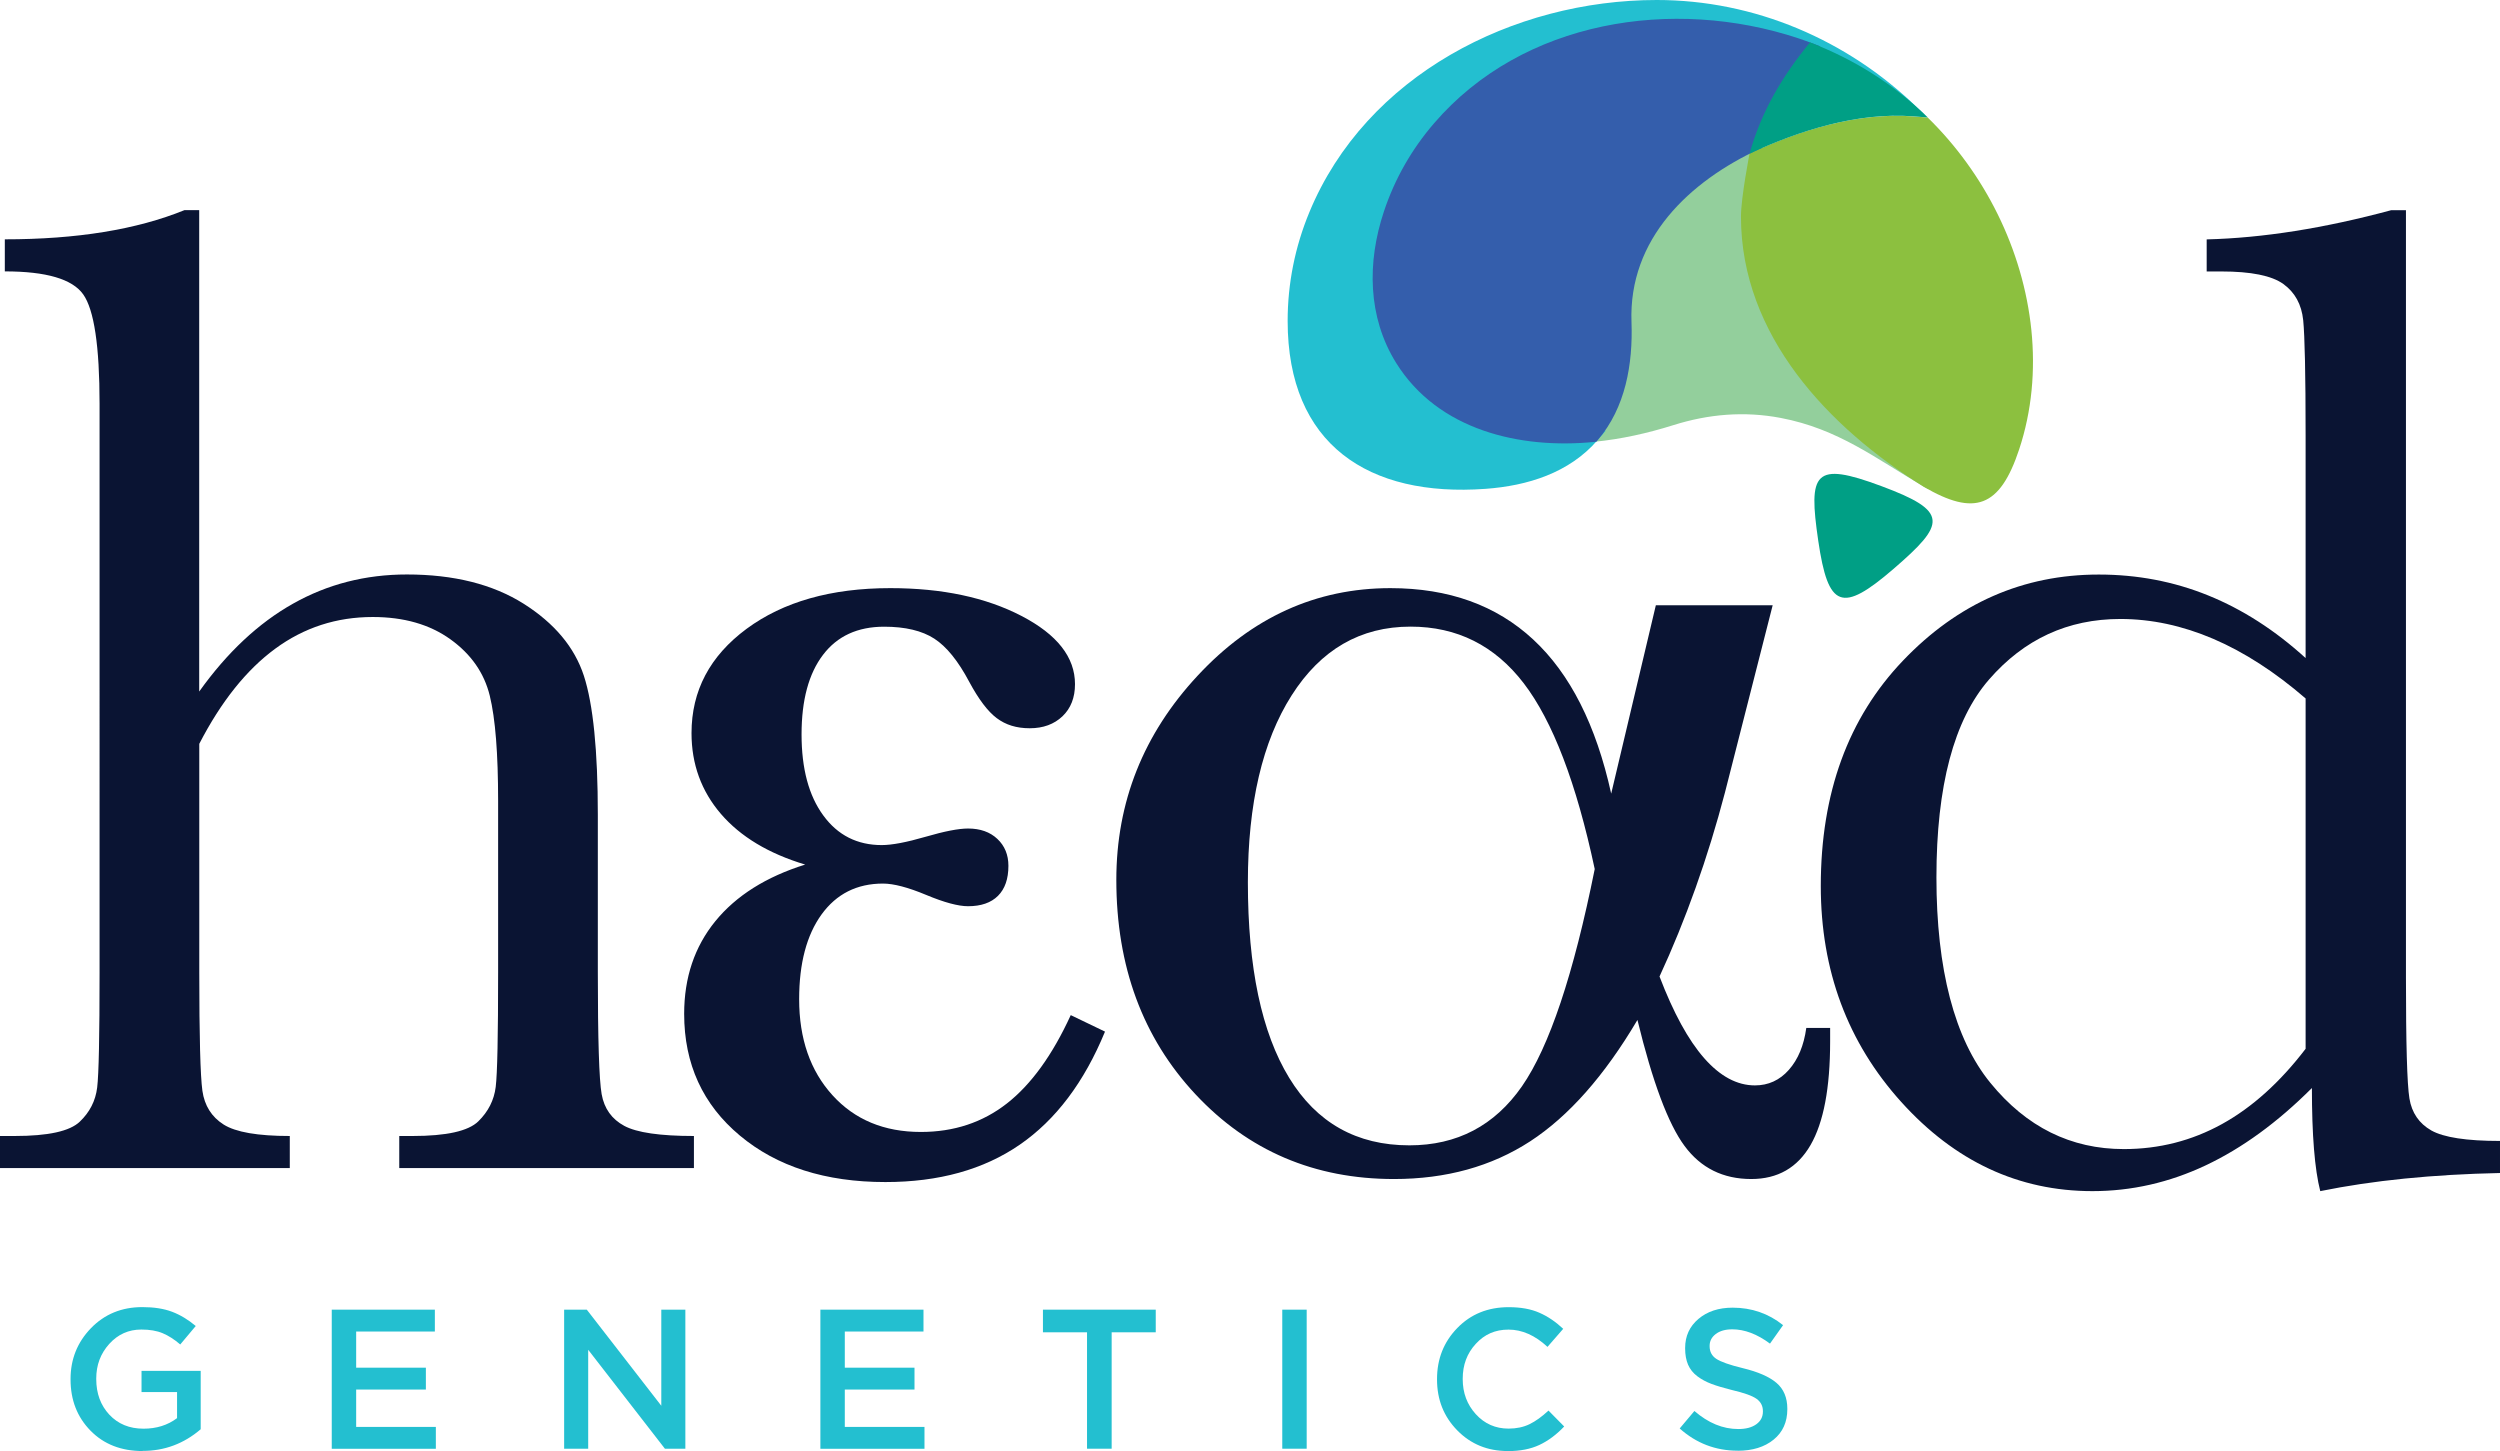 <?xml version="1.0" encoding="UTF-8"?>
<svg xmlns="http://www.w3.org/2000/svg" id="Layer_2" viewBox="0 0 353.28 205.05">
  <defs>
    <style>.cls-1,.cls-2{fill:#23bfd0;}.cls-3{fill:#0a1433;}.cls-4{fill:#345eac;}.cls-4,.cls-5,.cls-2,.cls-6,.cls-7{fill-rule:evenodd;}.cls-5{fill:#93cf9c;}.cls-6{fill:#009f85;}.cls-7{fill:#8cc03f;}</style>
  </defs>
  <g id="Isolation_Mode">
    <path class="cls-1" d="m20.16,205.05c-3.03,0-5.49-.96-7.37-2.88s-2.82-4.33-2.82-7.23v-.06c0-2.81.96-5.2,2.88-7.19,1.92-1.98,4.34-2.98,7.26-2.98,1.65,0,3.05.22,4.21.66,1.16.44,2.27,1.11,3.34,2.01l-2.19,2.61c-.82-.71-1.65-1.24-2.48-1.59-.83-.35-1.84-.52-3.02-.52-1.8,0-3.31.68-4.53,2.03-1.23,1.36-1.84,2.99-1.84,4.9v.06c0,2.04.62,3.72,1.85,5.04,1.24,1.32,2.84,1.98,4.83,1.98,1.83,0,3.41-.49,4.74-1.49v-3.68h-5.02v-3h8.36v8.25c-2.38,2.04-5.11,3.06-8.2,3.06Z"></path>
    <path class="cls-1" d="m46.88,204.72v-19.65h14.57v3.09h-11.12v5.11h9.85v3.09h-9.85v5.28h11.26v3.09h-14.71Z"></path>
    <path class="cls-1" d="m79.72,204.72v-19.65h3.2l10.53,13.58v-13.58h3.4v19.65h-2.89l-10.84-13.98v13.98h-3.4Z"></path>
    <path class="cls-1" d="m115.93,204.72v-19.65h14.57v3.09h-11.12v5.11h9.85v3.09h-9.85v5.28h11.26v3.09h-14.71Z"></path>
    <path class="cls-1" d="m153.61,204.72v-16.45h-6.23v-3.2h15.94v3.2h-6.23v16.45h-3.48Z"></path>
    <path class="cls-1" d="m181.2,204.72v-19.65h3.45v19.65h-3.45Z"></path>
    <path class="cls-1" d="m213.06,205.05c-2.84,0-5.22-.97-7.13-2.92-1.91-1.95-2.86-4.34-2.86-7.19v-.06c0-2.84.95-5.25,2.86-7.21,1.91-1.97,4.33-2.95,7.27-2.95,1.7,0,3.15.26,4.34.79,1.19.52,2.31,1.28,3.36,2.27l-2.22,2.55c-1.76-1.63-3.59-2.44-5.5-2.44s-3.4.67-4.63,2.01c-1.24,1.34-1.85,2.98-1.85,4.93v.06c0,1.95.62,3.6,1.85,4.95,1.24,1.36,2.78,2.04,4.63,2.04,1.12,0,2.11-.21,2.97-.63.86-.42,1.75-1.06,2.67-1.92l2.22,2.25c-1.1,1.16-2.27,2.03-3.51,2.61-1.24.58-2.72.87-4.46.87Z"></path>
    <path class="cls-1" d="m245.56,205c-3.13,0-5.86-1.05-8.2-3.14l2.08-2.47c1.96,1.7,4.03,2.55,6.2,2.55,1.07,0,1.91-.22,2.54-.67.63-.45.94-1.05.94-1.8v-.06c0-.73-.3-1.31-.9-1.74-.6-.43-1.78-.85-3.54-1.26-1.12-.28-2.06-.56-2.81-.84-.75-.28-1.42-.64-2.02-1.09-.6-.45-1.03-1-1.31-1.64-.27-.64-.41-1.41-.41-2.29v-.06c0-1.69.63-3.05,1.88-4.11,1.25-1.06,2.86-1.59,4.83-1.59,2.69,0,5.07.82,7.13,2.47l-1.85,2.61c-1.82-1.35-3.59-2.02-5.33-2.02-.97,0-1.75.22-2.33.66-.58.44-.87,1-.87,1.67v.06c0,.77.31,1.36.94,1.78.63.42,1.87.86,3.72,1.31,2.17.52,3.77,1.22,4.79,2.09,1.02.87,1.53,2.09,1.53,3.66v.06c0,1.82-.65,3.25-1.94,4.3-1.29,1.05-2.99,1.57-5.08,1.57Z"></path>
    <path class="cls-3" d="m28.16,97.71c3.94-5.51,8.35-9.65,13.24-12.4,4.89-2.76,10.25-4.13,16.1-4.13,6.63,0,12.12,1.38,16.49,4.13,4.36,2.76,7.2,6.15,8.52,10.19,1.31,4.04,1.97,10.58,1.97,19.64v22.25c0,9.45.18,15.19.54,17.23.36,2.03,1.43,3.53,3.2,4.48,1.77.95,5.05,1.43,9.84,1.43v4.53h-41.64v-4.53h1.87c4.79,0,7.89-.69,9.3-2.07,1.41-1.38,2.23-3,2.46-4.87.23-1.87.34-7.27.34-16.19v-24.22c0-6.69-.39-11.65-1.18-14.87-.79-3.22-2.64-5.87-5.56-7.97-2.92-2.1-6.58-3.15-10.98-3.15-5.12,0-9.71,1.49-13.78,4.48-4.07,2.99-7.65,7.47-10.73,13.44v32.29c0,9.06.15,14.64.44,16.74.3,2.1,1.3,3.69,3,4.77,1.71,1.08,4.82,1.62,9.35,1.62v4.53H0v-4.53h2.07c4.73,0,7.79-.67,9.2-2.02,1.41-1.34,2.23-2.95,2.46-4.82.23-1.87.34-7.3.34-16.29V57.06c0-8.14-.77-13.29-2.31-15.46-1.54-2.17-5.23-3.25-11.08-3.25v-4.53c10.17,0,18.64-1.38,25.4-4.13h2.07v68.03Z"></path>
    <path class="cls-3" d="m113.8,122.18c-5.19-1.56-9.16-3.95-11.93-7.17-2.77-3.23-4.15-7.03-4.15-11.41,0-5.99,2.59-10.9,7.78-14.74,5.19-3.83,11.96-5.75,20.31-5.75,7.32,0,13.5,1.31,18.54,3.93,5.04,2.62,7.56,5.83,7.56,9.64,0,1.9-.59,3.41-1.77,4.54-1.18,1.12-2.72,1.69-4.62,1.69s-3.4-.48-4.67-1.43c-1.27-.95-2.56-2.67-3.89-5.14-1.56-2.94-3.2-4.97-4.93-6.09-1.73-1.12-4.09-1.69-7.09-1.69-3.75,0-6.63,1.33-8.64,3.98-2.02,2.65-3.03,6.4-3.03,11.24s1.02,8.66,3.07,11.45c2.04,2.8,4.8,4.19,8.26,4.19,1.44,0,3.5-.39,6.18-1.17,2.68-.78,4.68-1.17,6.01-1.17,1.73,0,3.11.49,4.15,1.47,1.04.98,1.56,2.25,1.56,3.8,0,1.85-.49,3.26-1.47,4.24s-2.39,1.47-4.24,1.47c-1.38,0-3.36-.53-5.92-1.6-2.56-1.07-4.6-1.6-6.09-1.6-3.69,0-6.58,1.46-8.69,4.37-2.1,2.91-3.16,6.9-3.16,11.97,0,5.59,1.57,10.11,4.71,13.57,3.14,3.46,7.3,5.19,12.49,5.19,4.67,0,8.72-1.34,12.15-4.02,3.43-2.68,6.44-6.84,9.03-12.49l4.84,2.33c-2.94,7.15-6.96,12.48-12.06,15.99-5.1,3.51-11.42,5.27-18.97,5.27-8.47,0-15.33-2.19-20.57-6.57-5.24-4.38-7.87-10.11-7.87-17.2,0-5.13,1.47-9.49,4.41-13.1,2.94-3.6,7.17-6.27,12.71-8Z"></path>
    <path class="cls-3" d="m250.5,85.53l-6.74,26.45c-1.21,4.61-2.59,9.11-4.15,13.48-1.56,4.38-3.26,8.56-5.1,12.53,1.96,5.13,4.06,8.98,6.31,11.54,2.25,2.56,4.64,3.85,7.17,3.85,1.9,0,3.5-.73,4.8-2.2,1.3-1.47,2.12-3.44,2.46-5.92h3.37v1.9c0,6.57-.92,11.45-2.77,14.65-1.85,3.2-4.64,4.8-8.38,4.8-3.98,0-7.12-1.56-9.42-4.67-2.31-3.11-4.53-9.05-6.66-17.81-4.67,7.9-9.72,13.61-15.17,17.16-5.45,3.54-11.86,5.32-19.23,5.32-11.24,0-20.59-3.99-28.05-11.97-7.46-7.98-11.19-18.08-11.19-30.3,0-11.01,3.83-20.63,11.5-28.87,7.66-8.24,16.74-12.36,27.23-12.36,8.24,0,14.97,2.42,20.18,7.26,5.22,4.84,8.89,12.1,11.02,21.78l6.31-26.62h16.51Zm-25.15,37.26c-2.59-12.16-5.94-20.9-10.03-26.24-4.09-5.33-9.42-8-15.99-8-7.09,0-12.69,3.24-16.81,9.72-4.12,6.48-6.18,15.29-6.18,26.41,0,12.05,1.94,21.25,5.83,27.62,3.89,6.37,9.55,9.55,16.99,9.55,6.74,0,12.04-2.78,15.91-8.34,3.86-5.56,7.29-15.8,10.29-30.73Z"></path>
    <path class="cls-3" d="m325.81,92.99v-31.5c0-8.6-.12-14.01-.34-16.24-.23-2.23-1.17-3.94-2.81-5.12-1.64-1.18-4.56-1.77-8.76-1.77h-2.07v-4.53c7.94-.2,16.64-1.58,26.09-4.13h2.07v108.39c0,9.39.16,15.1.49,17.13.33,2.03,1.36,3.54,3.1,4.53,1.74.98,4.97,1.48,9.7,1.48v4.53c-9.52.2-17.98,1.05-25.4,2.56-.79-3.09-1.18-7.94-1.18-14.57-4.86,4.86-9.86,8.5-15.01,10.93-5.15,2.43-10.48,3.64-16,3.64-10.44,0-19.44-4.2-27.02-12.6-7.58-8.4-11.37-18.57-11.37-30.52,0-13.13,3.87-23.74,11.62-31.85,7.74-8.11,16.97-12.16,27.66-12.16,5.45,0,10.6.98,15.46,2.95,4.86,1.97,9.45,4.92,13.78,8.86Zm0,5.71c-4.33-3.74-8.68-6.55-13.04-8.42-4.37-1.87-8.75-2.81-13.14-2.81-7.42,0-13.6,2.85-18.56,8.56-4.96,5.71-7.43,15.03-7.43,27.96s2.54,22.81,7.63,29.04c5.09,6.24,11.37,9.35,18.85,9.35,4.99,0,9.61-1.18,13.88-3.54,4.27-2.36,8.2-5.91,11.81-10.63v-49.52Z"></path>
    <path class="cls-5" d="m247.47,30.62c0,16.23,12.13,28.86,25.12,36.93l.61.37-.73,1.21-.61-.36c-6.85-4.02-12.09-8.16-20.22-9.71-5.15-.98-10.2-.55-15.18,1.02-3.63,1.14-7.37,1.98-11.16,2.35l-1.78.17,1.17-1.36c3.71-4.3,4.64-10.18,4.44-15.68-.45-12.39,8.46-21,18.98-25.86l1.49-.69-.51,1.56c-1.05,3.25-1.6,6.61-1.6,10.03h0Z"></path>
    <path class="cls-7" d="m272.4,16.6c4.03,3.94,7.4,8.59,9.92,13.72,5.01,10.19,6.62,22.29,3.01,33.19-2.73,8.23-6.31,9.48-13.51,5.26-13.43-8.35-25.8-21.39-25.8-38.15,0-2.77,1.24-9.02,1.21-8.93,7.09-3.28,15.24-5.84,23.13-5.24l2.03.16Z"></path>
    <path class="cls-2" d="m225.76,62.19c-4,4.64-9.91,6.46-15.84,6.89-16.52,1.2-27.96-6.24-27.96-23.73,0-5.28,1.04-10.46,3.06-15.34C193.01,10.65,213.84,0,234.12,0c13.8,0,26.93,5.62,36.8,15.2l.51.49.98.91c-9.01-7.57-10.5-6.7-16.66-9.08-.69-.26-1.38-.52-2.08-.75-17.12-5.67-37.75-2.57-49.94,11.56-3.04,3.53-5.36,7.58-6.82,12.01-2.23,6.71-2.23,14.05,1.6,20.19,5.62,9.01,16.7,11.46,26.63,10.48l1.78-.17-1.17,1.36Z"></path>
    <path class="cls-4" d="m248.69,21.02c-9.97,4.61-18.58,12.73-18.14,24.51.21,5.89-.83,12.07-4.78,16.67l-.19.22-.29.03c-10.5,1.04-22.06-1.65-27.99-11.15-4.06-6.51-4.11-14.28-1.74-21.4,1.52-4.6,3.93-8.82,7.1-12.49C215.21,2.82,236.44-.45,254.12,5.41c.72.24,1.44.5,2.15.77l.92.36-.63.77c-3.26,3.95-5.9,8.4-7.49,13.28l-.09.3-.29.13Z"></path>
    <path class="cls-6" d="m272.4,16.6l-2.03-.16c-7.89-.6-16.05,1.99-23.13,5.27,1.61-5.85,4.61-10.96,8.54-15.72,6.26,2.42,11.75,5.84,16.63,10.6h0Z"></path>
    <path class="cls-6" d="m267.59,80.38c7.38-6.37,7.86-8.12-1.71-11.68-9.57-3.57-10.35-1.93-8.94,7.71,1.4,9.56,3.33,10.28,10.65,3.97h0Z"></path>
  </g>
</svg>
